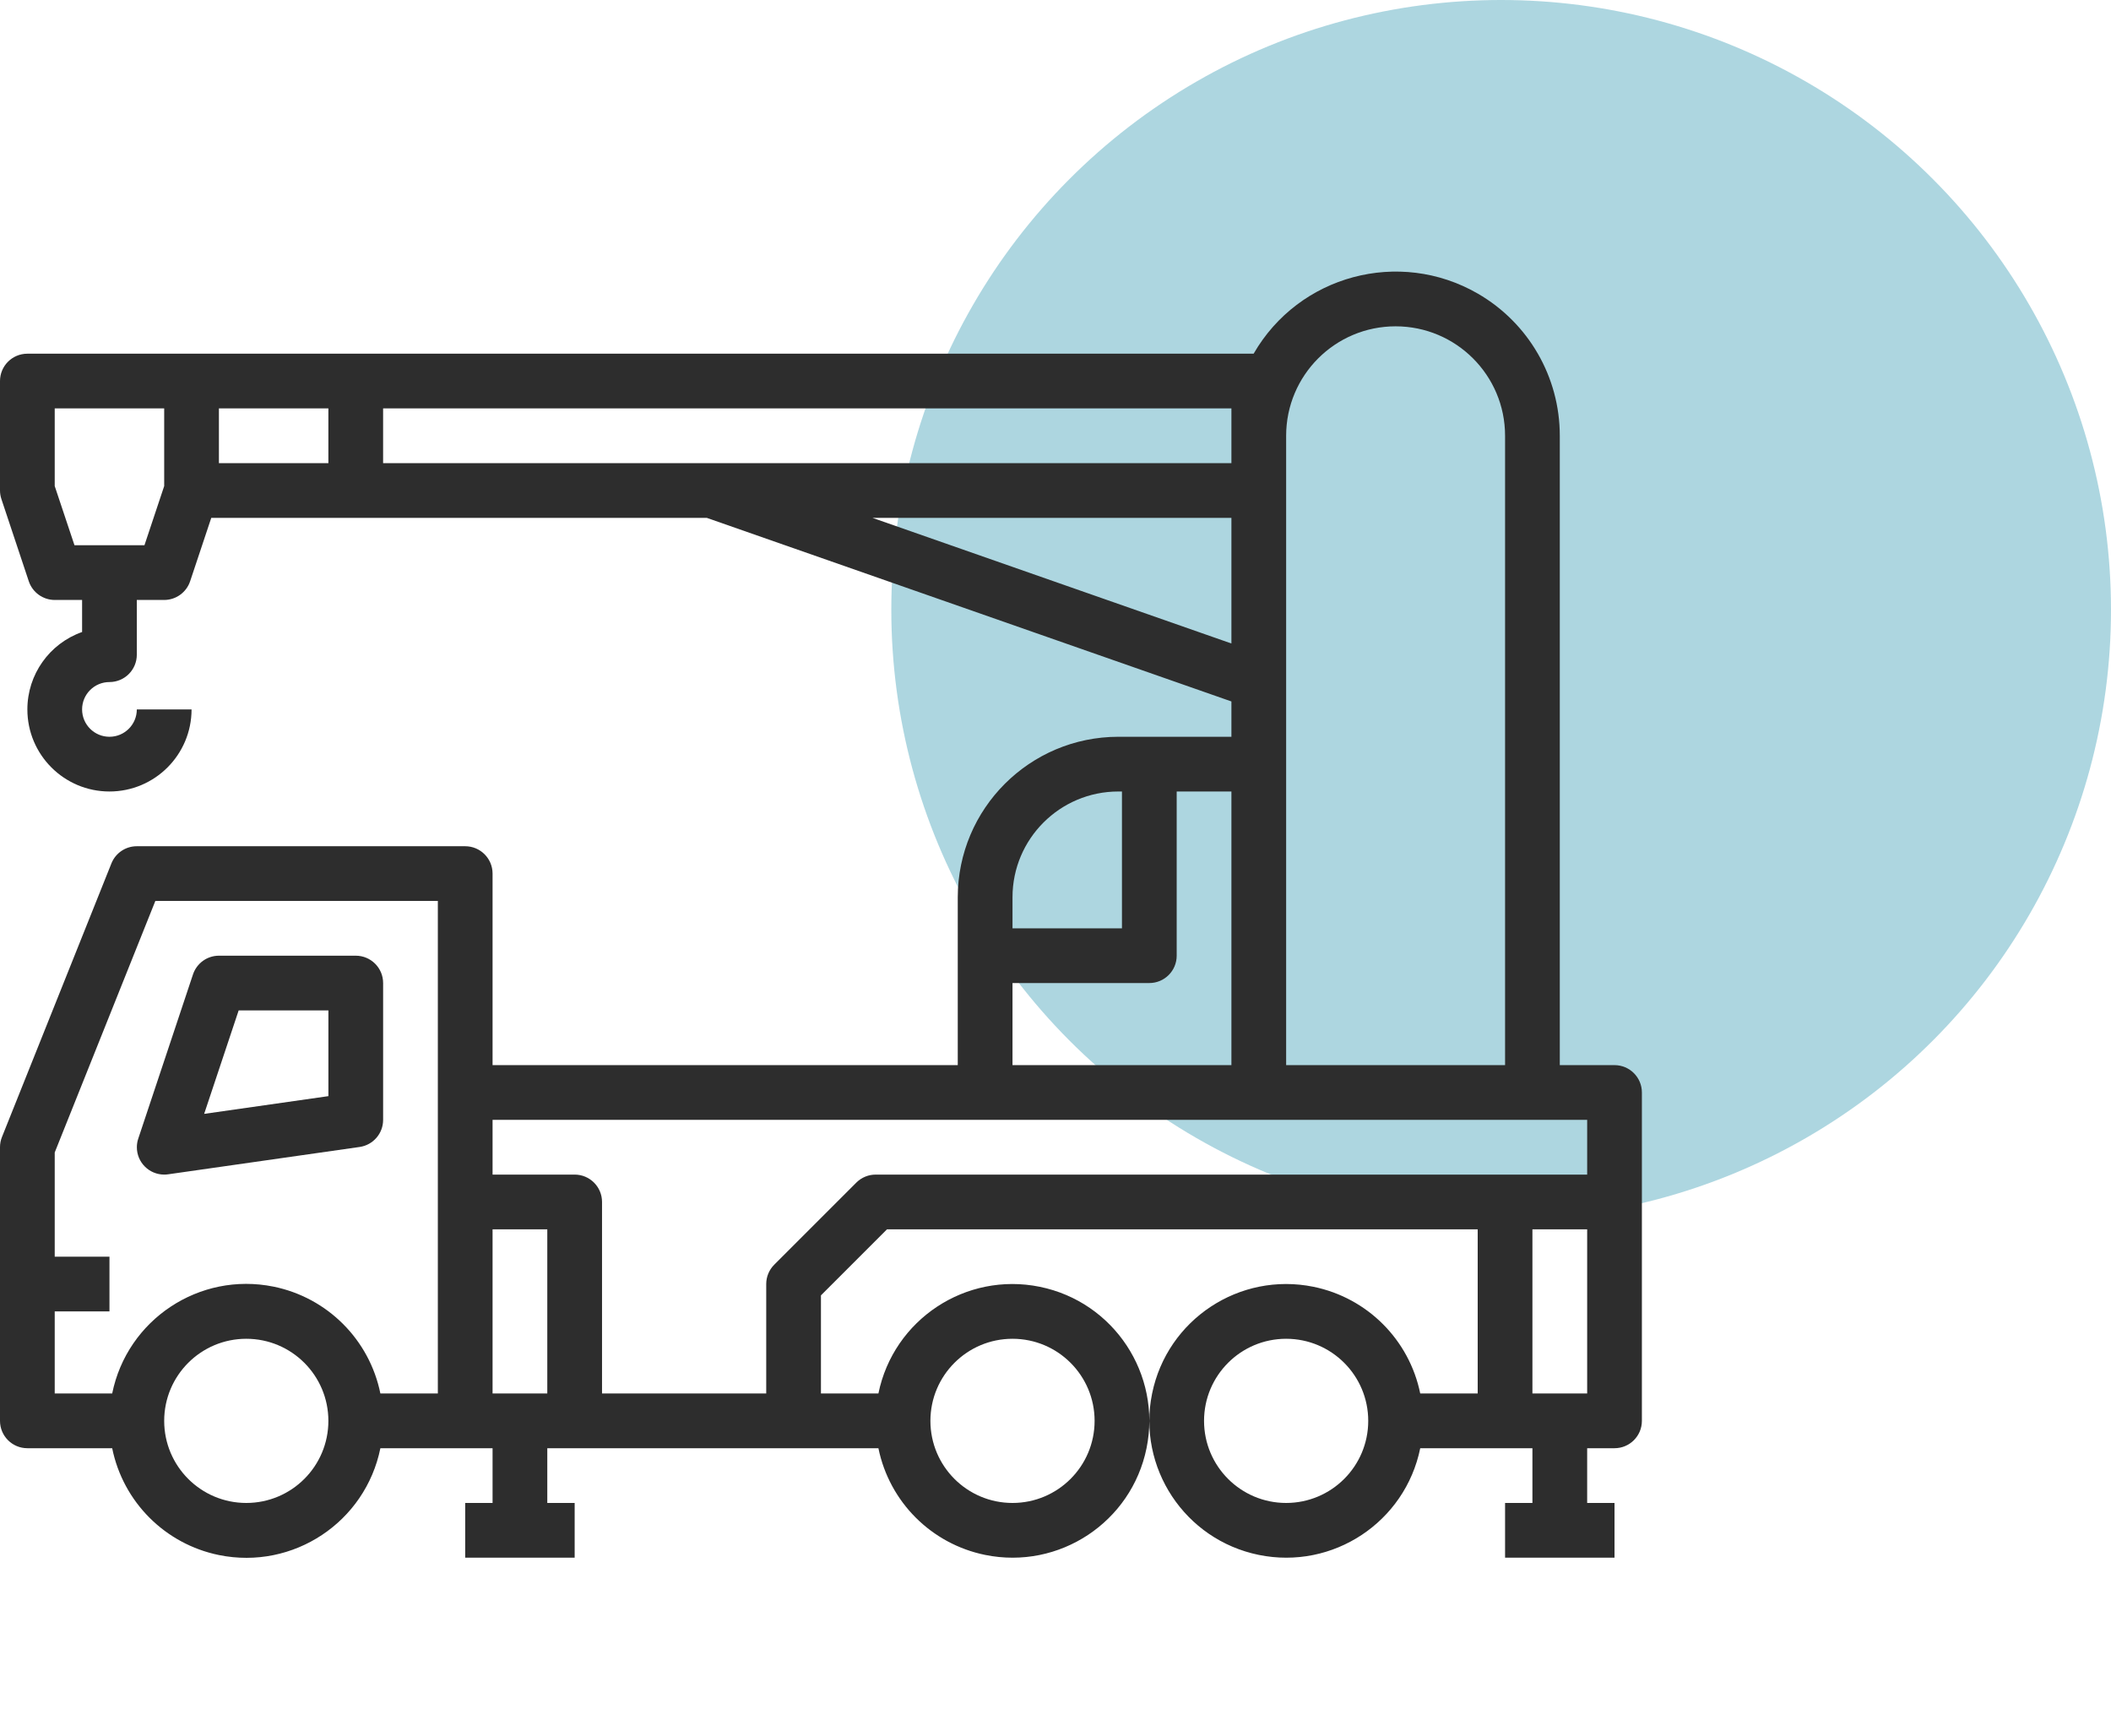 <svg width="90" height="74" viewBox="0 0 90 74" fill="none" xmlns="http://www.w3.org/2000/svg">
<circle cx="64" cy="26" r="26" fill="#77BBCC" fill-opacity="0.6"/>
<path d="M5.895 48.545L8.228 41.545C8.387 41.068 8.832 40.747 9.334 40.747H15.167C15.812 40.747 16.334 41.269 16.334 41.913V47.747C16.334 48.327 15.908 48.819 15.333 48.902L7.166 50.068C7.111 50.076 7.056 50.08 7.001 50.08C6.356 50.079 5.834 49.557 5.835 48.912C5.835 48.787 5.855 48.663 5.895 48.545ZM14.001 46.735V43.08H10.175L8.704 47.491L14.001 46.735Z" fill="#2D2D2D"/>
<path d="M2.333 25.58C1.831 25.579 1.386 25.258 1.227 24.782L0.061 21.282C0.021 21.163 0 21.038 0 20.913V16.246C0 15.602 0.522 15.08 1.167 15.08H53.447C55.377 11.734 59.655 10.586 63.001 12.516C65.168 13.766 66.502 16.078 66.5 18.58V45.413H68.833C69.478 45.413 70 45.935 70 46.58V60.58C70 61.224 69.478 61.746 68.833 61.746H67.667V64.08H68.833V66.413H64.167V64.08H65.333V61.746H60.55C59.906 64.903 56.824 66.939 53.668 66.295C50.511 65.651 48.475 62.57 49.119 59.413C49.763 56.257 52.845 54.22 56.001 54.864C58.292 55.332 60.082 57.122 60.55 59.413H63V52.413H37.816L35 55.229V59.413H37.45C38.094 56.257 41.176 54.22 44.332 54.864C47.489 55.508 49.525 58.59 48.881 61.746C48.237 64.903 45.155 66.939 41.999 66.295C39.708 65.828 37.918 64.037 37.45 61.746H23.333V64.08H24.5V66.413H19.833V64.08H21V61.746H16.217C15.576 64.904 12.496 66.943 9.339 66.302C7.044 65.836 5.249 64.042 4.783 61.746H1.167C0.522 61.746 0 61.224 0 60.58V48.913C0 48.764 0.028 48.617 0.083 48.479L4.75 36.812C4.927 36.37 5.356 36.079 5.833 36.08H19.833C20.478 36.08 21 36.602 21 37.246V45.413H40.833V38.254C40.838 34.478 43.898 31.418 47.675 31.413H52.5V29.907L30.135 22.08H9.007L8.106 24.782C7.947 25.258 7.502 25.579 7 25.58H5.833V27.913C5.833 28.557 5.311 29.08 4.667 29.08C4.022 29.08 3.5 29.602 3.5 30.246C3.5 30.891 4.022 31.413 4.667 31.413C5.311 31.413 5.833 30.891 5.833 30.246H8.167C8.166 32.179 6.599 33.746 4.666 33.746C2.733 33.745 1.166 32.178 1.167 30.245C1.167 28.762 2.102 27.44 3.5 26.946V25.58H2.333V25.58ZM54.833 57.08C52.9 57.08 51.333 58.647 51.333 60.58C51.333 62.513 52.9 64.08 54.833 64.08C56.766 64.08 58.333 62.513 58.333 60.58C58.333 58.647 56.766 57.08 54.833 57.08ZM43.167 64.08C45.1 64.08 46.667 62.513 46.667 60.58C46.667 58.647 45.1 57.08 43.167 57.08C41.234 57.08 39.667 58.647 39.667 60.58C39.667 62.513 41.234 64.08 43.167 64.08ZM10.5 64.08C12.433 64.08 14 62.513 14 60.58C14 58.647 12.433 57.08 10.5 57.08C8.567 57.08 7 58.647 7 60.58C7 62.513 8.567 64.08 10.5 64.08ZM18.667 38.413H6.623L2.333 49.137V53.58H4.667V55.913H2.333V59.413H4.783C5.424 56.256 8.504 54.216 11.661 54.857C13.956 55.323 15.751 57.117 16.217 59.413H18.667V38.413ZM64.167 18.58C64.167 16.002 62.077 13.913 59.5 13.913C56.923 13.913 54.833 16.002 54.833 18.58V45.413H64.167V18.58ZM65.333 59.413H67.667V52.413H65.333V59.413ZM21 59.413H23.333V52.413H21V59.413ZM21 47.746V50.08H24.5C25.144 50.08 25.667 50.602 25.667 51.246V59.413H32.667V54.746C32.667 54.437 32.79 54.14 33.008 53.922L36.508 50.422C36.727 50.203 37.024 50.08 37.333 50.08H67.667V47.746H21ZM47.833 33.746H47.675C45.186 33.749 43.169 35.766 43.167 38.254V39.58H47.833V33.746ZM50.167 33.746V40.746C50.167 41.391 49.644 41.913 49 41.913H43.167V45.413H52.5V33.746H50.167ZM52.5 27.436V22.08H37.198L52.5 27.436ZM16.333 19.746H52.5V17.413H16.333V19.746ZM9.333 19.746H14V17.413H9.333V19.746ZM6.159 23.246L7 20.724V17.413H2.333V20.724L3.175 23.246H6.159Z" fill="#2D2D2D"/>
</svg>
